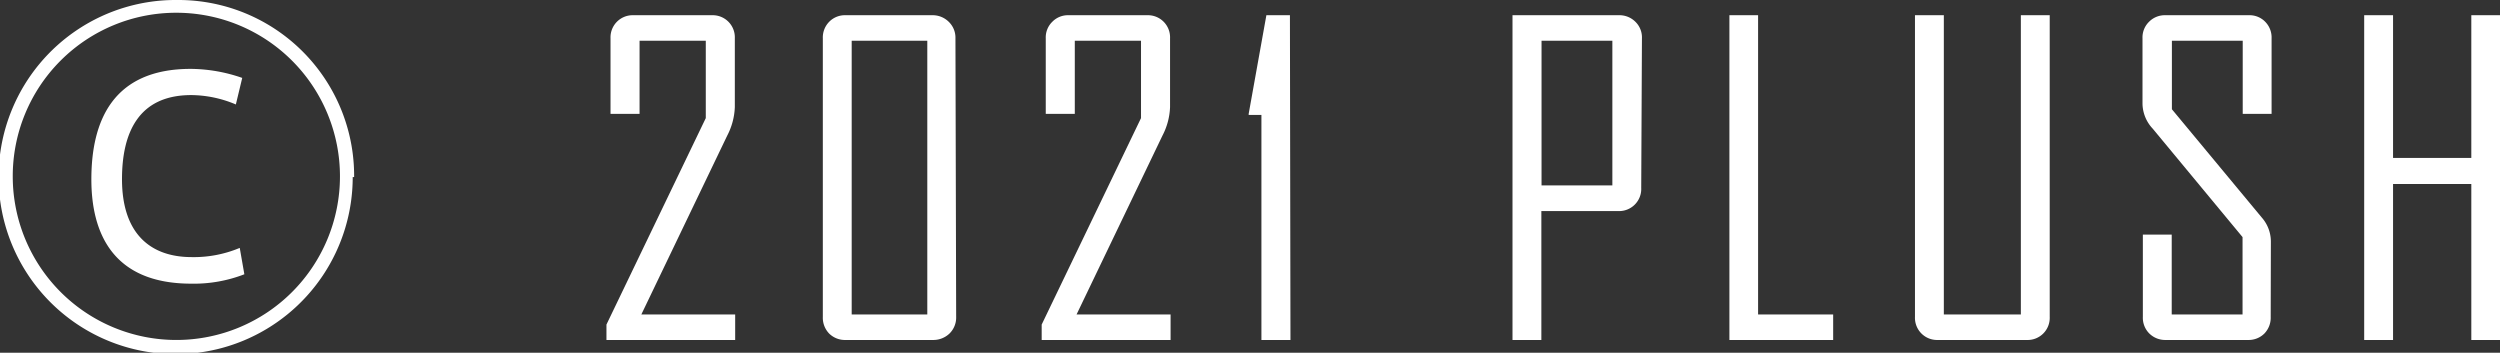 <svg id="レイヤー_1" data-name="レイヤー 1" xmlns="http://www.w3.org/2000/svg" viewBox="0 0 141.19 19.92"><rect x="0" y="0" width="141.19" height="19.92" fill="#333333" stroke="none"/><defs><style>.cls-1{fill:#fff;}</style></defs><path class="cls-1" d="M19.92,10A10,10,0,1,1,10,0a9.93,9.93,0,0,1,10,10ZM.72,10A9.24,9.24,0,1,0,10,.72,9.23,9.23,0,0,0,.72,10Zm12.6-4.1a6.55,6.55,0,0,0-2.52-.53c-3,0-3.91,2.16-3.91,4.75,0,3,1.53,4.4,3.94,4.4A6.69,6.69,0,0,0,13.54,14l.26,1.49a7.87,7.87,0,0,1-3,.53c-4.47,0-5.64-2.91-5.64-5.89,0-3.28,1.2-6.24,5.61-6.24a9,9,0,0,1,2.91.51Z"/><path class="cls-1" d="M41.52,19.2H34.25v-.87L39.86,6.67V2.3H36.12V6.43H34.48V2.16a1.25,1.25,0,0,1,1.3-1.3H40.2a1.25,1.25,0,0,1,1.3,1.3V6.05a3.77,3.77,0,0,1-.43,1.61l-4.85,10.1h5.3Z"/><path class="cls-1" d="M54,17.9a1.26,1.26,0,0,1-.38.94,1.32,1.32,0,0,1-.95.36H47.77a1.27,1.27,0,0,1-.94-.36,1.28,1.28,0,0,1-.36-.94V2.16a1.26,1.26,0,0,1,.36-.93,1.24,1.24,0,0,1,.94-.37h4.86a1.29,1.29,0,0,1,.95.37,1.24,1.24,0,0,1,.38.93Zm-1.63-.14V2.3H48.1V17.76Z"/><path class="cls-1" d="M66.11,19.2H58.83v-.87L64.44,6.67V2.3H60.7V6.43H59.06V2.16a1.23,1.23,0,0,1,.37-.93,1.23,1.23,0,0,1,.93-.37h4.42a1.25,1.25,0,0,1,1.3,1.3V6.05a3.77,3.77,0,0,1-.43,1.61L60.8,17.76h5.31Z"/><path class="cls-1" d="M72.88,19.2H71.24V6.49h-.72V6.43l1-5.57h1.33Z"/><path class="cls-1" d="M92.69,10.61a1.25,1.25,0,0,1-1.31,1.31H87.05V19.2H85.42V.86h6a1.27,1.27,0,0,1,.94.37,1.23,1.23,0,0,1,.37.93Zm-1.63-.14V2.3h-4v8.17Z"/><path class="cls-1" d="M103.53,19.2H97.67V.86h1.62v16.9h4.24Z"/><path class="cls-1" d="M115.76,17.9a1.25,1.25,0,0,1-1.31,1.3h-5a1.25,1.25,0,0,1-1.3-1.3V.86h1.63v16.9h4.35V.86h1.63Z"/><path class="cls-1" d="M128.24,17.9a1.28,1.28,0,0,1-.36.94,1.26,1.26,0,0,1-.93.36h-4.62a1.28,1.28,0,0,1-.94-.36,1.25,1.25,0,0,1-.37-.94V13.25h1.63v4.51h4V13.39l-5.07-6.12A2.11,2.11,0,0,1,121,5.88V2.16a1.23,1.23,0,0,1,.37-.93,1.25,1.25,0,0,1,.94-.37H127a1.23,1.23,0,0,1,.93.37,1.26,1.26,0,0,1,.36.93V6.43h-1.63V2.3h-4V6.17l5.08,6.12a2.06,2.06,0,0,1,.51,1.37Z"/><path class="cls-1" d="M141.19,19.2h-1.62V10.39h-4.42V19.2h-1.63V.86h1.63V8.92h4.42V.86h1.62Z"/></svg>